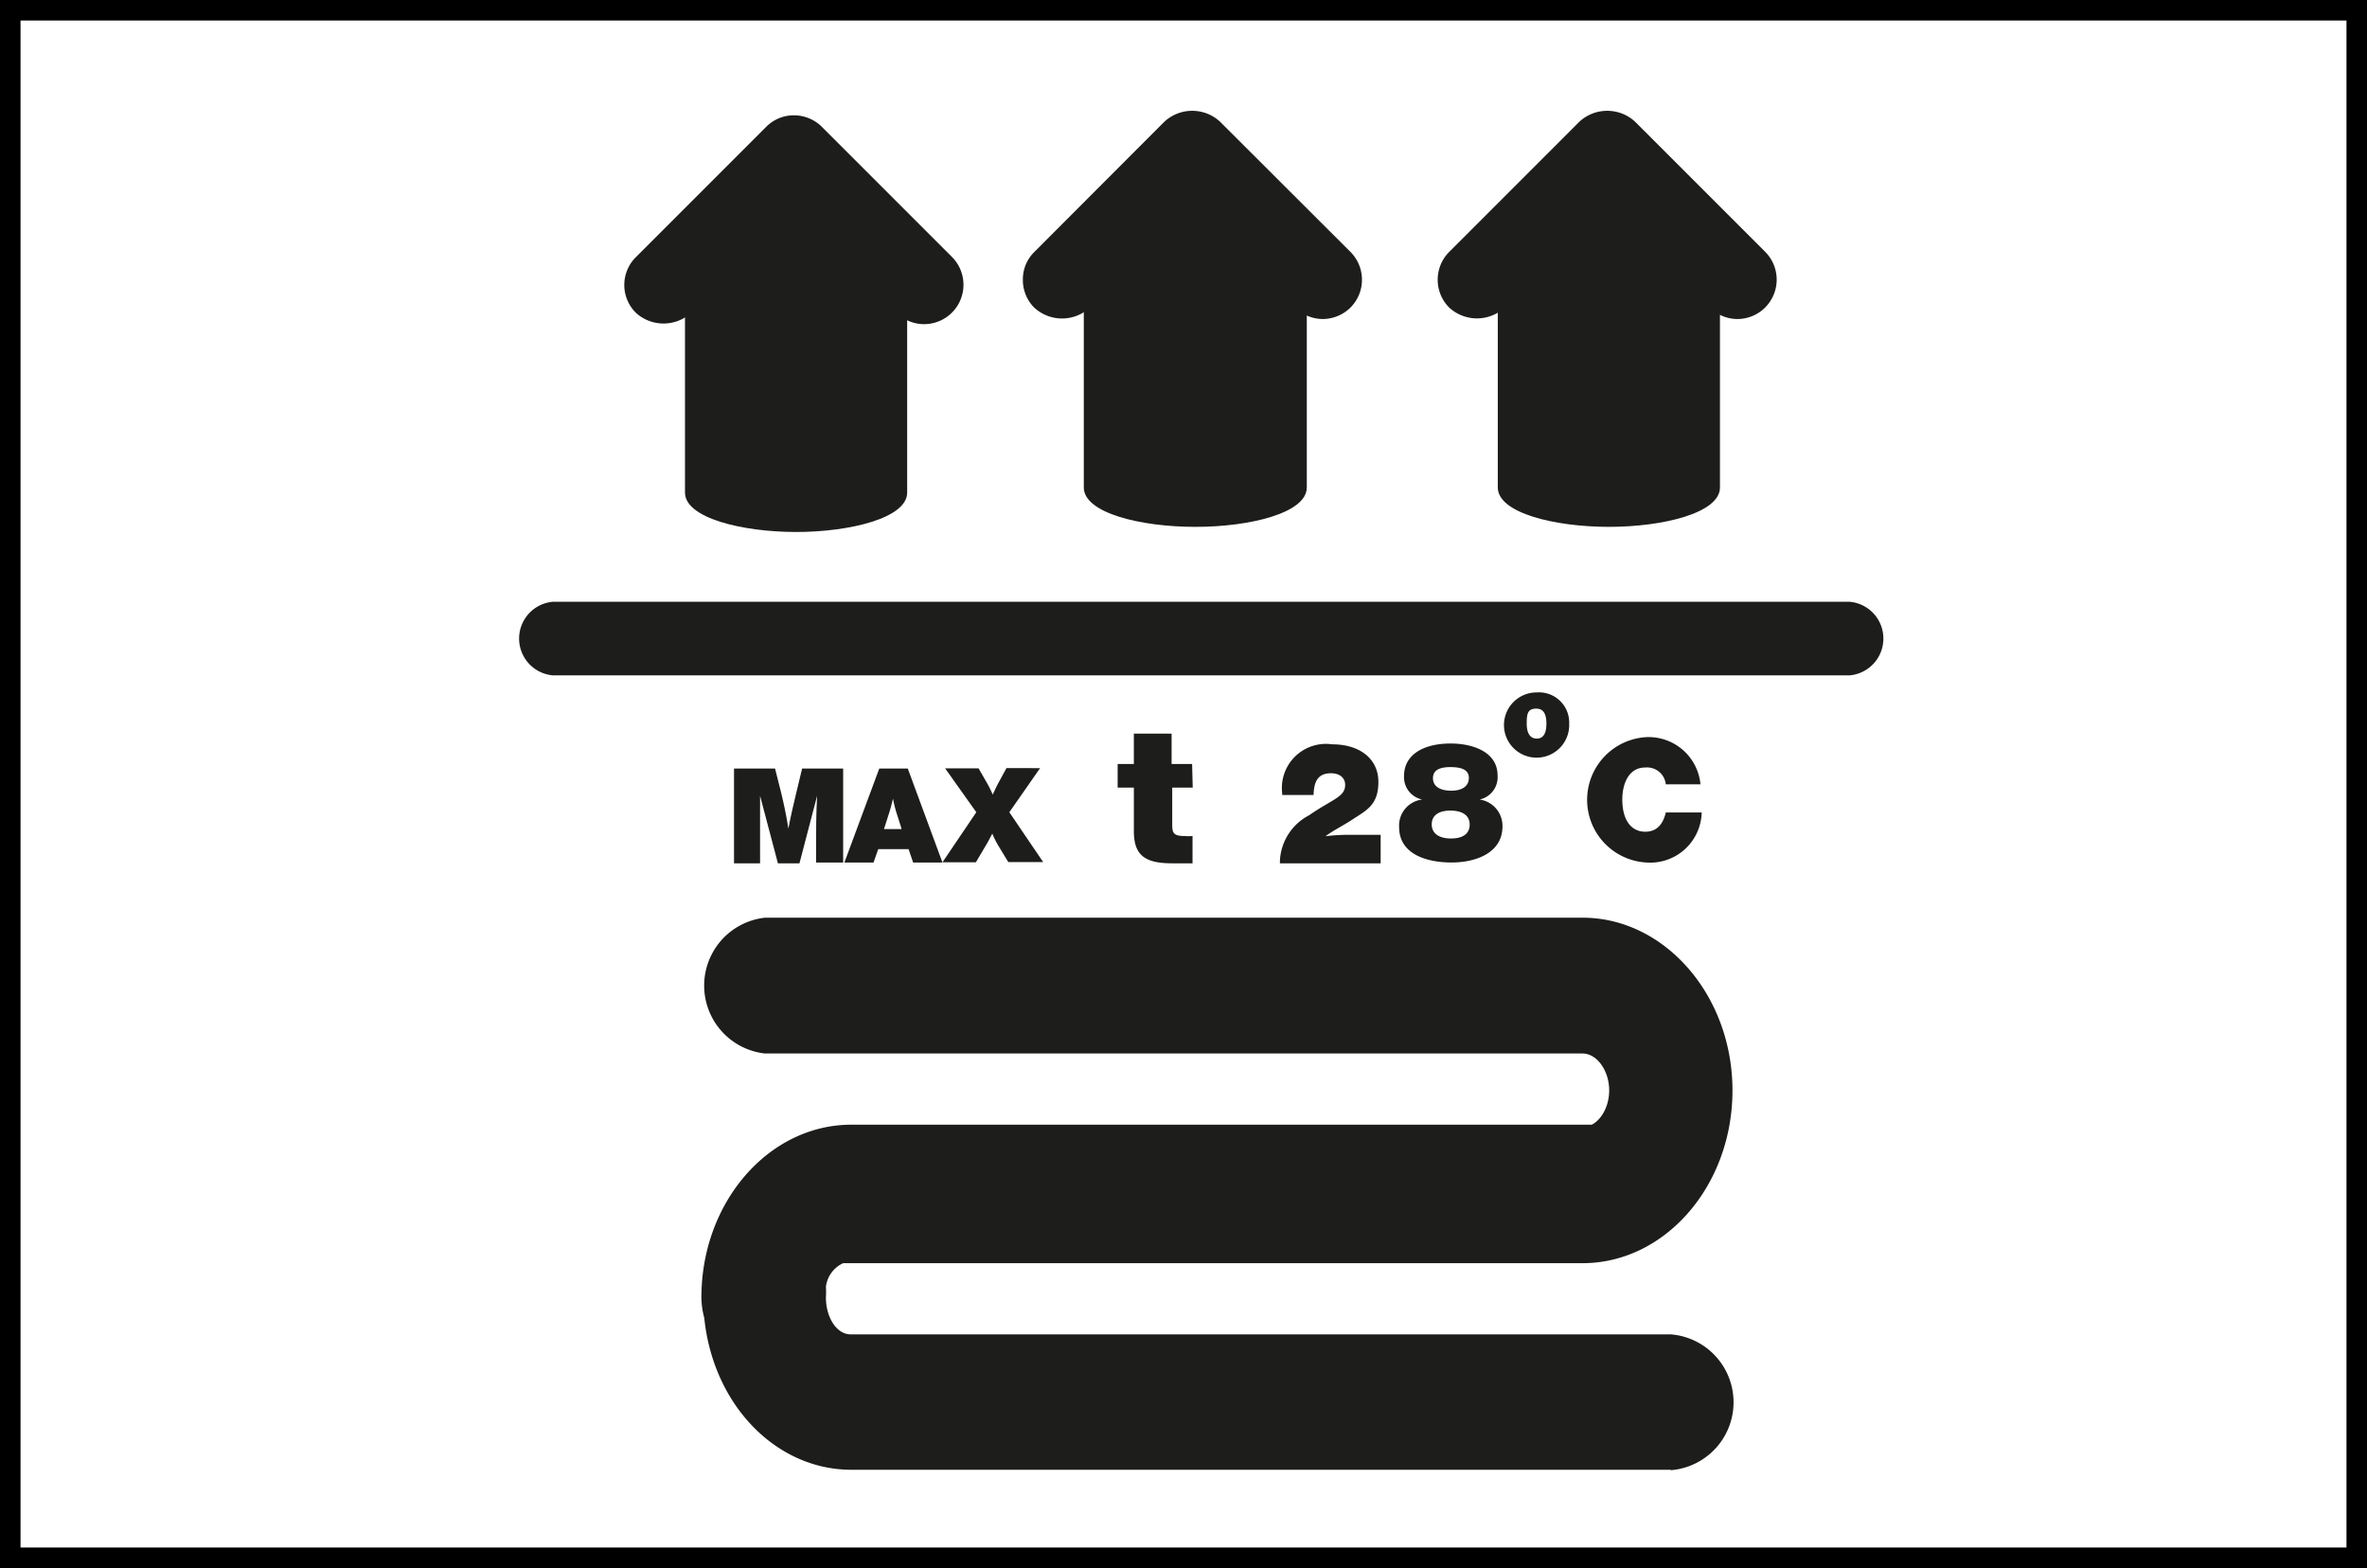 <svg id="Слой_1" data-name="Слой 1" xmlns="http://www.w3.org/2000/svg" viewBox="0 0 115.38 76.43"><defs><style>.cls-1{fill:none;stroke:#000;stroke-miterlimit:10;}.cls-2{fill:#1d1d1b;}</style></defs><title>Теплый пол 28С</title><rect class="cls-1" x="0.5" y="0.5" width="114.38" height="75.43"/><path class="cls-2" d="M92.74,81.89H52.8c-3.07,0-5.52-2.72-5.82-6.31a2.27,2.27,0,0,1-.13-.75c0-3.89,2.67-7.06,5.95-7.06H88.9a2,2,0,0,1,0,3.91H52.8a2.84,2.84,0,0,0-2.62,2.63,2.24,2.24,0,0,1,.06.52c0,1.77,1.13,3.16,2.56,3.16H92.74a2,2,0,0,1,0,3.9" transform="translate(-11.3 -11.61)"/><path class="cls-2" d="M92.74,83.25H52.8c-3.68,0-6.74-3.17-7.17-7.4a4,4,0,0,1-.14-1c0-4.64,3.28-8.42,7.31-8.42H88.9a3.33,3.33,0,0,1,0,6.63H52.8a1.46,1.46,0,0,0-1.24,1.27,4.55,4.55,0,0,1,0,.52c0,1,.54,1.8,1.2,1.8H92.74a3.32,3.32,0,0,1,0,6.62M52.8,69.14c-2.53,0-4.59,2.55-4.59,5.69a.85.85,0,0,0,.06.31l.06.32c.25,2.94,2.13,5.06,4.47,5.06H92.74c.07,0,.28-.2.28-.58s-.21-.59-.28-.59H52.8c-2.2,0-3.92-2-3.92-4.52a.78.78,0,0,0,0-.22l-.05-.24,0-.24a4.17,4.17,0,0,1,4-3.81H88.9c.08,0,.29-.21.29-.59s-.21-.59-.29-.59Z" transform="translate(-11.3 -11.61)"/><path class="cls-2" d="M88.44,71.81H52.34a2,2,0,0,1,0-3.9h36.1a3.2,3.2,0,0,0,0-6.31H48.59a2,2,0,0,1,0-3.9H88.44c3.28,0,6,3.17,6,7.06s-2.67,7-6,7" transform="translate(-11.3 -11.61)"/><path class="cls-2" d="M88.44,73.18H52.34a3.33,3.33,0,0,1,0-6.63h36.1c.7,0,1.3-.82,1.3-1.79s-.6-1.8-1.3-1.8H48.59a3.33,3.33,0,0,1,0-6.62H88.44c4,0,7.31,3.78,7.31,8.42s-3.28,8.42-7.31,8.42m-36.1-3.9c-.08,0-.29.2-.29.59s.22.58.29.58h36.1C91,70.45,93,67.9,93,64.76s-2.06-5.7-4.59-5.7H48.59c-.07,0-.28.21-.28.6s.21.58.28.58H88.44a4.55,4.55,0,0,1,0,9Z" transform="translate(-11.3 -11.61)"/><path class="cls-2" d="M50.11,37.26c-2.84,0-5.14-.73-5.14-1.64V22.82c0-.91,2.3-1.65,5.14-1.65s5.14.74,5.14,1.65v12.8c0,.91-2.3,1.64-5.14,1.64" transform="translate(-11.3 -11.61)"/><path class="cls-2" d="M50.11,37.54c-2.63,0-5.42-.68-5.42-1.92V22.82c0-1.25,2.79-1.92,5.42-1.92s5.41.66,5.41,1.92v12.8c0,1.24-2.79,1.92-5.41,1.92m0-16.09c-3,0-4.87.79-4.87,1.37v12.8c0,.57,1.85,1.37,4.87,1.37S55,36.19,55,35.62V22.82c0-.58-1.85-1.37-4.87-1.37" transform="translate(-11.3 -11.61)"/><path class="cls-2" d="M43.65,27.14a1.61,1.61,0,0,1-1.16-.49,1.64,1.64,0,0,1,0-2.32L48.84,18a1.64,1.64,0,0,1,2.32,0l6.36,6.35a1.64,1.64,0,1,1-2.33,2.32L50,21.47l-5.18,5.18a1.63,1.63,0,0,1-1.17.49" transform="translate(-11.3 -11.61)"/><path class="cls-2" d="M56.35,27.41A1.9,1.9,0,0,1,55,26.85l-5-5-5,5a2,2,0,0,1-2.71,0,1.91,1.91,0,0,1,0-2.7l6.35-6.35A1.9,1.9,0,0,1,50,17.23h0a1.94,1.94,0,0,1,1.36.56l6.35,6.35a1.92,1.92,0,0,1-1.36,3.27M50,21.09l5.38,5.37a1.35,1.35,0,0,0,1,.4h0a1.37,1.37,0,0,0,1-2.34L51,18.18a1.32,1.32,0,0,0-1-.41h0a1.32,1.32,0,0,0-1,.41l-6.35,6.34a1.38,1.38,0,0,0,0,1.94,1.4,1.4,0,0,0,1.94,0Z" transform="translate(-11.3 -11.61)"/><path class="cls-2" d="M69.55,37c-2.84,0-5.14-.74-5.14-1.65V22.57c0-.91,2.3-1.64,5.14-1.64s5.14.73,5.14,1.64v12.8c0,.91-2.3,1.65-5.14,1.65" transform="translate(-11.3 -11.61)"/><path class="cls-2" d="M69.55,37.29c-2.63,0-5.42-.67-5.42-1.92V22.57c0-1.24,2.79-1.92,5.42-1.92S75,21.31,75,22.57v12.8c0,1.25-2.79,1.92-5.41,1.92m0-16.09c-3,0-4.87.8-4.87,1.37v12.8c0,.58,1.85,1.38,4.87,1.38s4.86-.8,4.86-1.38V22.57c0-.57-1.85-1.37-4.86-1.37" transform="translate(-11.3 -11.61)"/><path class="cls-2" d="M63.09,26.89a1.64,1.64,0,0,1-1.16-2.8l6.35-6.35a1.62,1.62,0,0,1,2.32,0L77,24.09a1.62,1.62,0,0,1,0,2.32,1.64,1.64,0,0,1-2.32,0l-5.19-5.18-5.18,5.18a1.66,1.66,0,0,1-1.17.48" transform="translate(-11.3 -11.61)"/><path class="cls-2" d="M75.79,27.16a1.94,1.94,0,0,1-1.36-.56l-5-5-5,5a2,2,0,0,1-2.72,0,1.9,1.9,0,0,1-.55-1.36,1.86,1.86,0,0,1,.56-1.35l6.34-6.35a2,2,0,0,1,2.71,0l6.36,6.35a1.92,1.92,0,0,1,0,2.71,1.94,1.94,0,0,1-1.36.56Zm-6.35-6.32,5.38,5.37a1.36,1.36,0,0,0,1,.41h0a1.38,1.38,0,0,0,1.37-1.38,1.35,1.35,0,0,0-.4-1l-6.35-6.35a1.4,1.4,0,0,0-1.94,0l-6.35,6.35a1.36,1.36,0,0,0,0,1.93,1.4,1.4,0,0,0,1.94,0Z" transform="translate(-11.3 -11.61)"/><path class="cls-2" d="M89.73,37c-2.84,0-5.14-.74-5.14-1.65V22.57c0-.91,2.3-1.64,5.14-1.64s5.14.73,5.14,1.64v12.8c0,.91-2.3,1.65-5.14,1.65" transform="translate(-11.3 -11.61)"/><path class="cls-2" d="M89.73,37.29c-2.63,0-5.42-.67-5.42-1.92V22.57c0-1.24,2.79-1.92,5.42-1.92s5.41.66,5.41,1.92v12.8c0,1.25-2.79,1.92-5.41,1.92m0-16.09c-3,0-4.87.8-4.87,1.37v12.8c0,.58,1.85,1.38,4.87,1.38s4.87-.8,4.87-1.38V22.57c0-.57-1.86-1.37-4.87-1.37" transform="translate(-11.3 -11.61)"/><path class="cls-2" d="M83.27,26.89a1.64,1.64,0,0,1-1.16-2.8l6.35-6.35a1.62,1.62,0,0,1,2.32,0l6.36,6.35a1.64,1.64,0,0,1-2.33,2.32l-5.19-5.18-5.18,5.18a1.64,1.64,0,0,1-1.17.48" transform="translate(-11.3 -11.61)"/><path class="cls-2" d="M96,27.16a1.9,1.9,0,0,1-1.35-.56l-5-5-5,5a2,2,0,0,1-2.71,0,1.92,1.92,0,0,1,0-2.71l6.35-6.35a2,2,0,0,1,2.71,0l6.35,6.35A1.92,1.92,0,0,1,96,27.16Zm-6.35-6.32L95,26.21a1.36,1.36,0,0,0,1,.41h0a1.38,1.38,0,0,0,1.37-1.38,1.35,1.35,0,0,0-.4-1l-6.35-6.35a1.4,1.4,0,0,0-1.94,0L82.3,24.28a1.37,1.37,0,0,0,1.94,1.93Z" transform="translate(-11.3 -11.61)"/><path class="cls-2" d="M87.79,46.88a1.59,1.59,0,1,1-1.57-1.52,1.47,1.47,0,0,1,1.57,1.52m-2.07,0c0,.32.08.73.49.73s.47-.42.47-.74-.07-.72-.49-.72-.47.24-.47.73" transform="translate(-11.3 -11.61)"/><path class="cls-2" d="M78.6,53.69H73.69v-.1a2.63,2.63,0,0,1,1.42-2.24c1.12-.78,1.76-.89,1.76-1.48,0-.35-.27-.57-.69-.57-.7,0-.83.49-.85,1.06H73.8v-.09a2.15,2.15,0,0,1,2.44-2.38c1.36,0,2.25.72,2.25,1.83s-.55,1.37-1.26,1.83c-.43.29-.9.51-1.32.82a9.56,9.56,0,0,1,1.26-.07H78.6Z" transform="translate(-11.3 -11.61)"/><path class="cls-2" d="M79.74,49.43c0-1,.89-1.58,2.28-1.58,1,0,2.28.37,2.28,1.56a1.11,1.11,0,0,1-.88,1.17,1.3,1.3,0,0,1,1.12,1.3c0,1.34-1.36,1.77-2.48,1.77s-2.56-.35-2.56-1.73a1.28,1.28,0,0,1,1.13-1.34A1.11,1.11,0,0,1,79.74,49.43Zm1.35,2.36c0,.44.35.69.94.69s.91-.24.91-.68-.35-.68-.94-.68S81.09,51.37,81.09,51.79Zm.06-2.25c0,.39.33.61.89.61s.86-.24.86-.62S82.58,49,82,49,81.15,49.18,81.15,49.54Z" transform="translate(-11.3 -11.61)"/><path class="cls-2" d="M91.55,53.65a3.06,3.06,0,0,1,0-6.11,2.54,2.54,0,0,1,2.64,2.3H92.5a.92.92,0,0,0-1-.82c-.84,0-1.12.84-1.12,1.56,0,1,.43,1.57,1.12,1.57.53,0,.86-.33,1-.94h1.75A2.51,2.51,0,0,1,91.55,53.65Z" transform="translate(-11.3 -11.61)"/><path class="cls-2" d="M57.24,53.65H55.81L55.59,53H54.11l-.23.65H52.46l1.7-4.58h1.39ZM55,51.23a6.3,6.3,0,0,1-.17-.69c-.08.31-.1.42-.19.7l-.25.78h.86c-.08-.27-.25-.79-.25-.79" transform="translate(-11.3 -11.61)"/><path class="cls-2" d="M60.5,51.2l1.65,2.43h-1.7L60,52.89a4.41,4.41,0,0,1-.33-.65c-.12.23-.23.45-.37.67l-.43.73H57.24l1.65-2.44-1.52-2.14H59l.35.61a5.26,5.26,0,0,1,.34.67c.1-.21.19-.41.3-.61l.37-.68H62Z" transform="translate(-11.3 -11.61)"/><path class="cls-2" d="M52.4,53.65H51.08V53c0-.87,0-1.73.05-2.6l-.86,3.29H49.22l-.87-3.29c0,1.08,0,1.36,0,2.41v.88H47.08V49.07h2l.3,1.19c.14.58.26,1.15.35,1.74.11-.6.25-1.18.39-1.77l.28-1.16h2Z" transform="translate(-11.3 -11.61)"/><path class="cls-2" d="M69.44,50h-1V51.7c0,.47,0,.66.61.66a2.42,2.42,0,0,0,.38,0v1.33c-.42,0-.59,0-1,0-1.34,0-1.86-.41-1.86-1.57V50h-.79V48.85h.79V47.37h1.84v1.48h1Z" transform="translate(-11.3 -11.61)"/><path class="cls-2" d="M101.44,44.53H38.27a1.8,1.8,0,0,1,0-3.59h63.17a1.8,1.8,0,0,1,0,3.59" transform="translate(-11.3 -11.61)"/></svg>